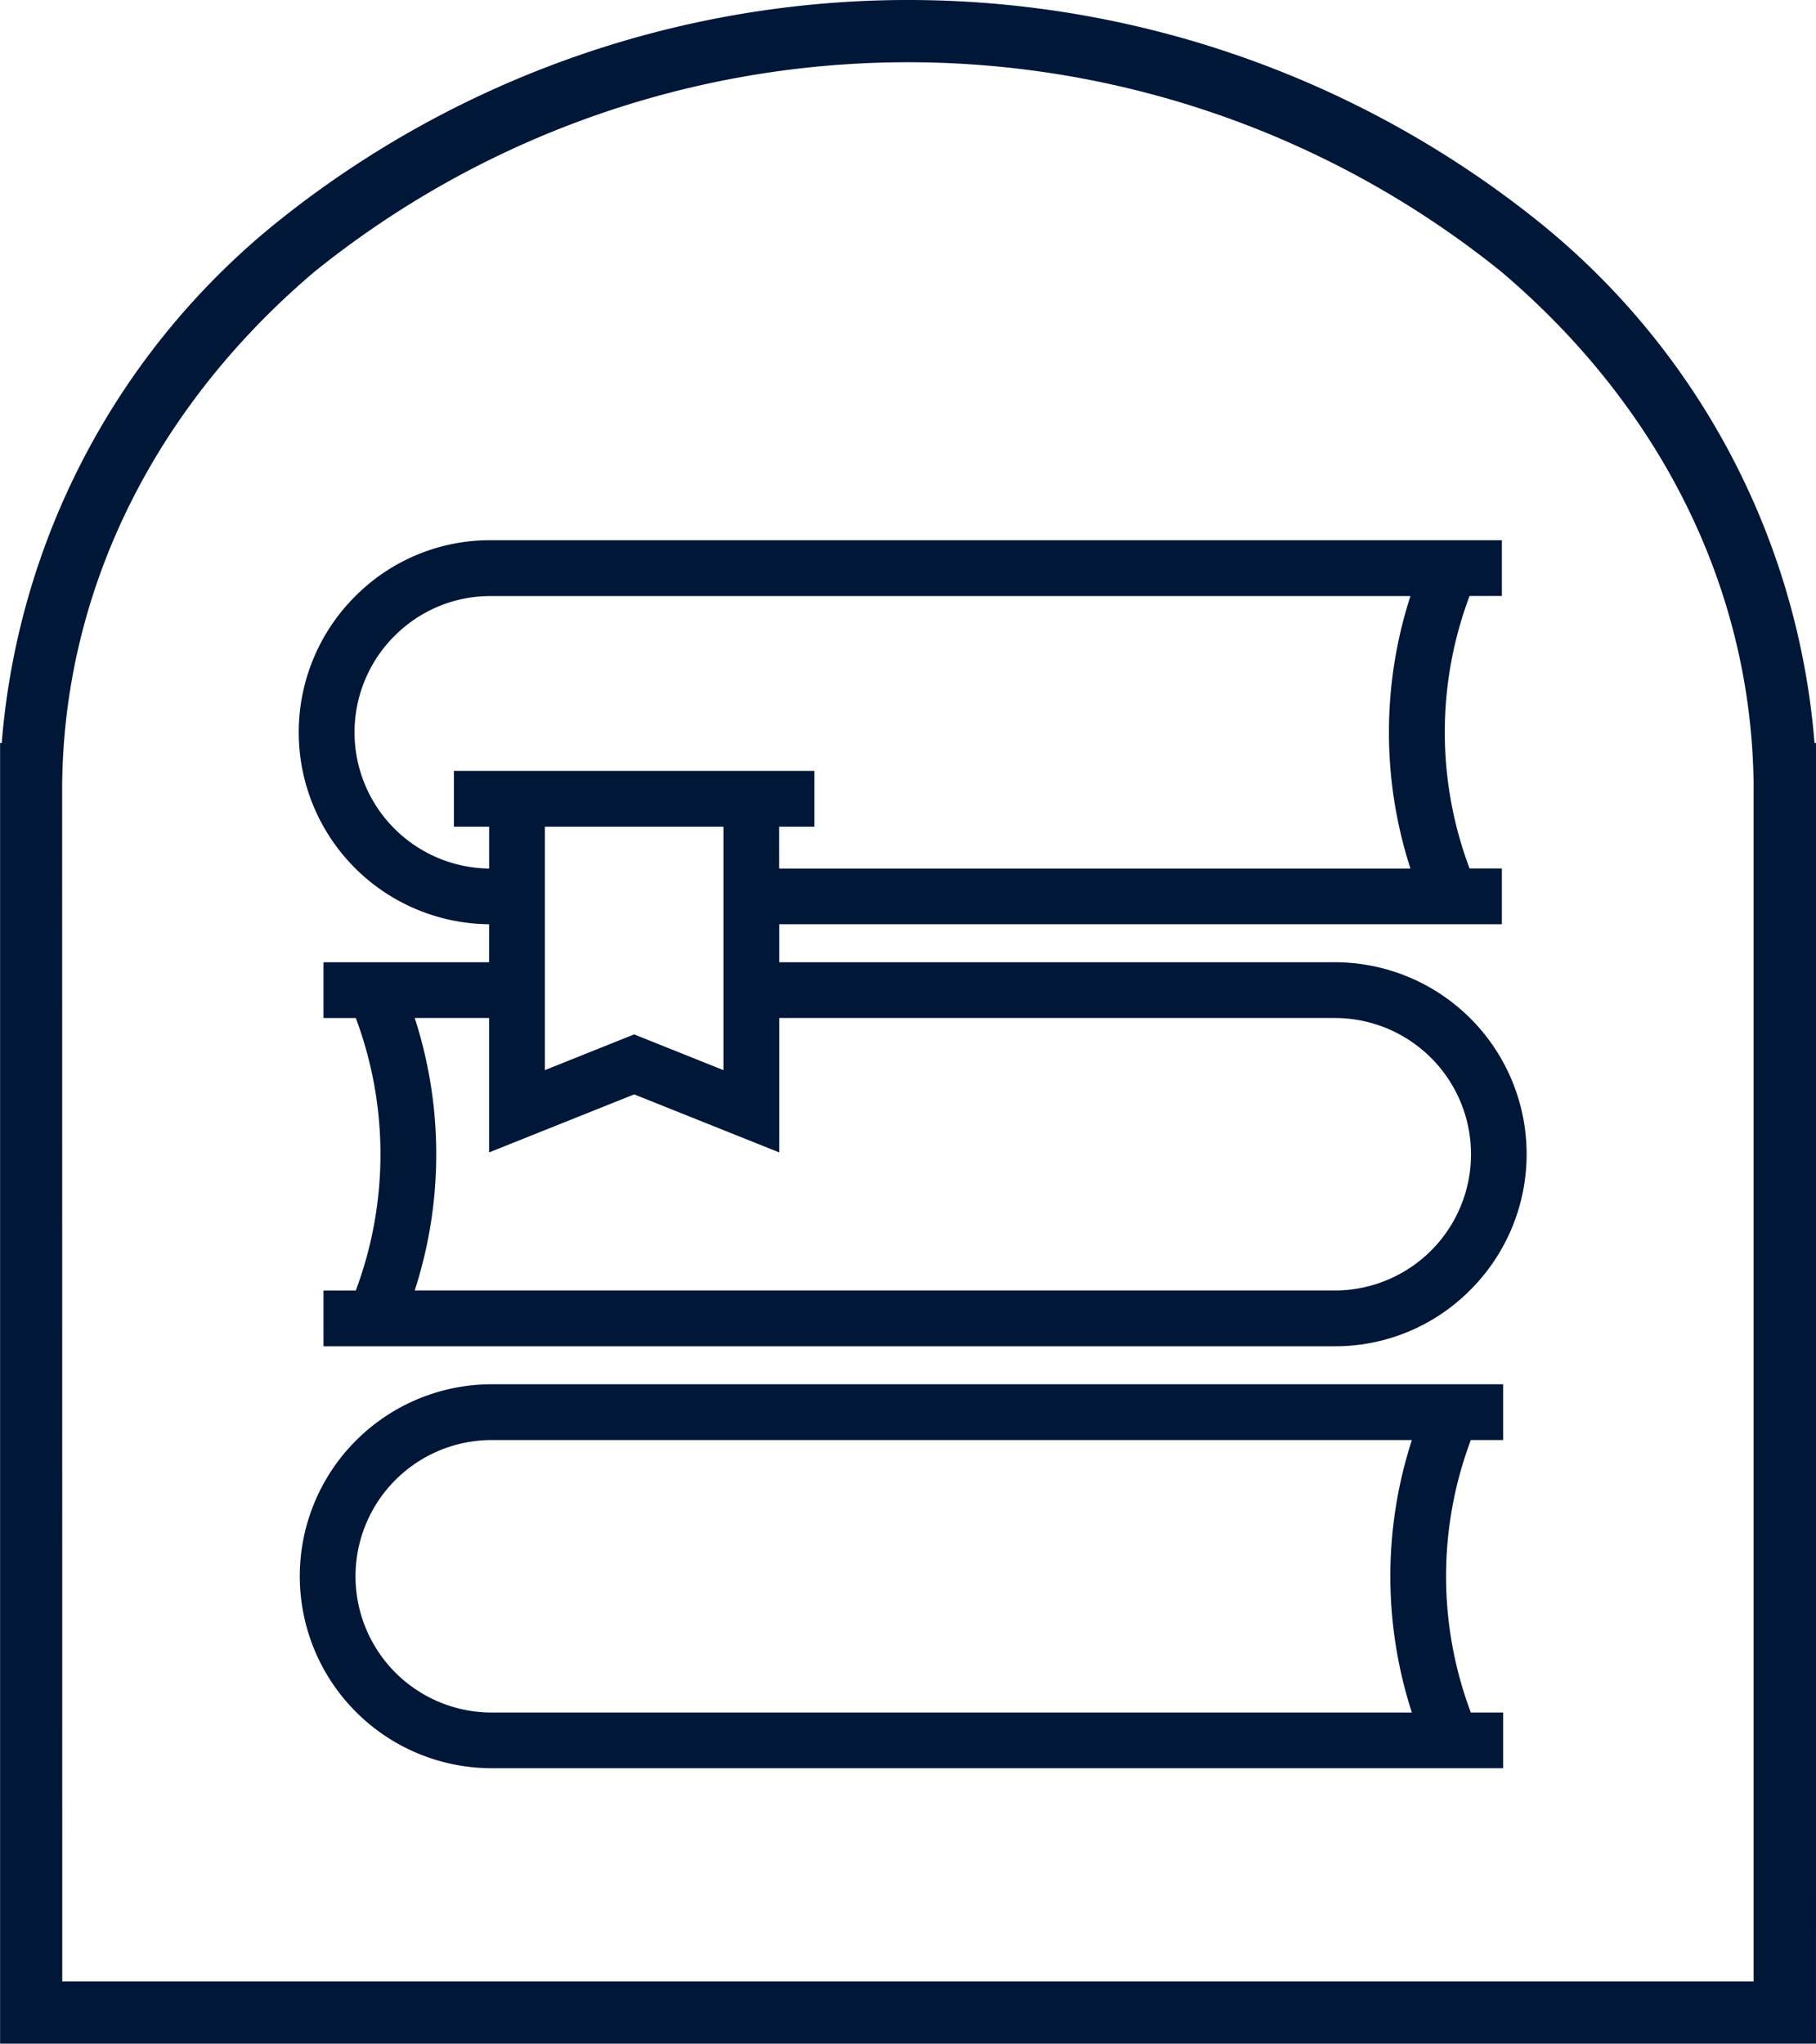 <svg xmlns="http://www.w3.org/2000/svg" width="77.305" height="87" viewBox="0 0 77.305 87">
  <g id="Group_2566" data-name="Group 2566" transform="translate(-7866.565 -1801.756)">
    <path id="Path_10183" data-name="Path 10183" d="M7943.869,1888.755h-77.3v-55.368h.069a31.742,31.742,0,0,1,11.6-22.076,42.881,42.881,0,0,1,53.969,0,31.739,31.739,0,0,1,11.6,22.076h.061l.009,1.325Zm-74.654-2.65h72v-51.094l-.009-.267c-.2-8.106-4.007-15.711-10.724-21.413a40.235,40.235,0,0,0-50.539,0c-6.716,5.7-10.525,13.307-10.724,21.413l-.008.34Z" transform="translate(0)" fill="#001738"/>
    <g id="Group_2565" data-name="Group 2565" transform="translate(7879.283 1824.761)">
      <g id="Group_2563" data-name="Group 2563" transform="translate(0 0)">
        <path id="Path_10184" data-name="Path 10184" d="M8012.748,2003.5h-23.834v-2h30.76v-2h-1.317a16.671,16.671,0,0,1,0-11.975h1.317v-2h-42.864a7.983,7.983,0,0,0,0,15.966h.13v2h-7.05v2h1.317a16.732,16.732,0,0,1,0,11.975h-1.317v2h42.859a7.983,7.983,0,0,0,0-15.966Zm-35.939-3.991a5.991,5.991,0,0,1-4.226-10.224h0a5.934,5.934,0,0,1,4.221-1.751h39.426a18.648,18.648,0,0,0,0,11.975h-27.322v-2.161h1.5v-2h-14.968v2h1.5v2.161Zm10.109-2.161v10.832l-3.992-1.6-3.992,1.6v-10.832Zm30.061,18.371a5.964,5.964,0,0,1-4.231,1.751h-39.426a18.648,18.648,0,0,0,0-11.975h3.617v5.633l1.367-.549,4.621-1.846,5.987,2.395V2005.5h23.834a5.99,5.99,0,0,1,4.231,10.223Z" transform="translate(-7968.646 -1985.353)" fill="#001738"/>
        <path id="Path_10185" data-name="Path 10185" d="M8011.437,2018.349h-43.048v-2.374h1.375a16.55,16.55,0,0,0,0-11.6h-1.375V2002h7.049v-1.617a8.173,8.173,0,0,1-5.712-13.949,8.091,8.091,0,0,1,5.772-2.4h43.053v2.374h-1.375a16.472,16.472,0,0,0,0,11.6h1.375v2.374h-30.759V2002h23.645a8.17,8.17,0,0,1,5.772,13.95A8.094,8.094,0,0,1,8011.437,2018.349Zm-42.669-.379h42.669a7.8,7.8,0,0,0,7.789-7.794,7.8,7.8,0,0,0-7.789-7.794h-24.024v-2.374h30.76v-1.617h-1.258l-.047-.122a16.854,16.854,0,0,1,0-12.11l.047-.122h1.258v-1.617H7975.5a7.792,7.792,0,0,0-7.784,7.794,7.8,7.8,0,0,0,7.784,7.794h.319v2.374h-7.05V2004h1.258l.046.122a16.927,16.927,0,0,1,0,12.11l-.046.121h-1.258Zm42.669-1.617h-39.69l.085-.25a18.456,18.456,0,0,0,0-11.854l-.085-.25h4.071v5.542l1.107-.445,4.69-1.874,5.8,2.319V2004h24.024a6.18,6.18,0,0,1,4.366,10.546h0A6.152,6.152,0,0,1,8011.437,2016.353Zm-39.165-.379h39.165a5.8,5.8,0,0,0,0-11.6h-23.645v5.723l-6.177-2.471-6.177,2.471v-5.724h-3.166a18.817,18.817,0,0,1,0,11.6Zm13.524-8.821-4.181-1.672-4.181,1.672v-11.3h8.362Zm-7.983-10.923v10.363l3.8-1.521,3.8,1.521V1996.23Zm37.375,2.161h-27.775v-2.539h1.5v-1.617h-14.589v1.617h1.5v2.539h-.319a6.18,6.18,0,0,1-4.36-10.546l.061-.056a6.1,6.1,0,0,1,4.3-1.751h39.69l-.084.25a18.448,18.448,0,0,0,0,11.854Zm-27.4-.379h26.871a18.827,18.827,0,0,1,0-11.6H7975.5a5.728,5.728,0,0,0-4.087,1.7l-.06.056a5.8,5.8,0,0,0,4.087,9.844v-1.782h-1.5v-2.374h15.347v2.374h-1.5Z" transform="translate(-7967.336 -1984.042)" fill="#001738"/>
      </g>
      <g id="Group_2564" data-name="Group 2564" transform="translate(0.055 35.924)">
        <path id="Path_10186" data-name="Path 10186" d="M8020.107,2272.19v-2h-42.864a7.983,7.983,0,0,0,0,15.966h42.864v-2h-1.317a16.664,16.664,0,0,1,0-11.975Zm-3.437,11.975h-39.427a5.987,5.987,0,0,1,0-11.975h39.427a18.64,18.64,0,0,0,0,11.975Z" transform="translate(-7969.081 -2270.005)" fill="#001738"/>
        <path id="Path_10187" data-name="Path 10187" d="M8018.986,2285.039h-43.054a8.172,8.172,0,0,1,0-16.345h43.054v2.374h-1.376a16.479,16.479,0,0,0,0,11.6h1.376Zm-43.054-15.966a7.794,7.794,0,0,0,0,15.588h42.675v-1.617h-1.258l-.046-.122a16.858,16.858,0,0,1,0-12.11l.046-.122h1.258v-1.617Zm39.69,13.971h-39.69a6.177,6.177,0,0,1,0-12.354h39.69l-.084.25a18.439,18.439,0,0,0,0,11.854Zm-39.69-11.975a5.8,5.8,0,0,0,0,11.6H8015.1a18.808,18.808,0,0,1,0-11.6Z" transform="translate(-7967.771 -2268.694)" fill="#001738"/>
      </g>
    </g>
  </g>
</svg>
